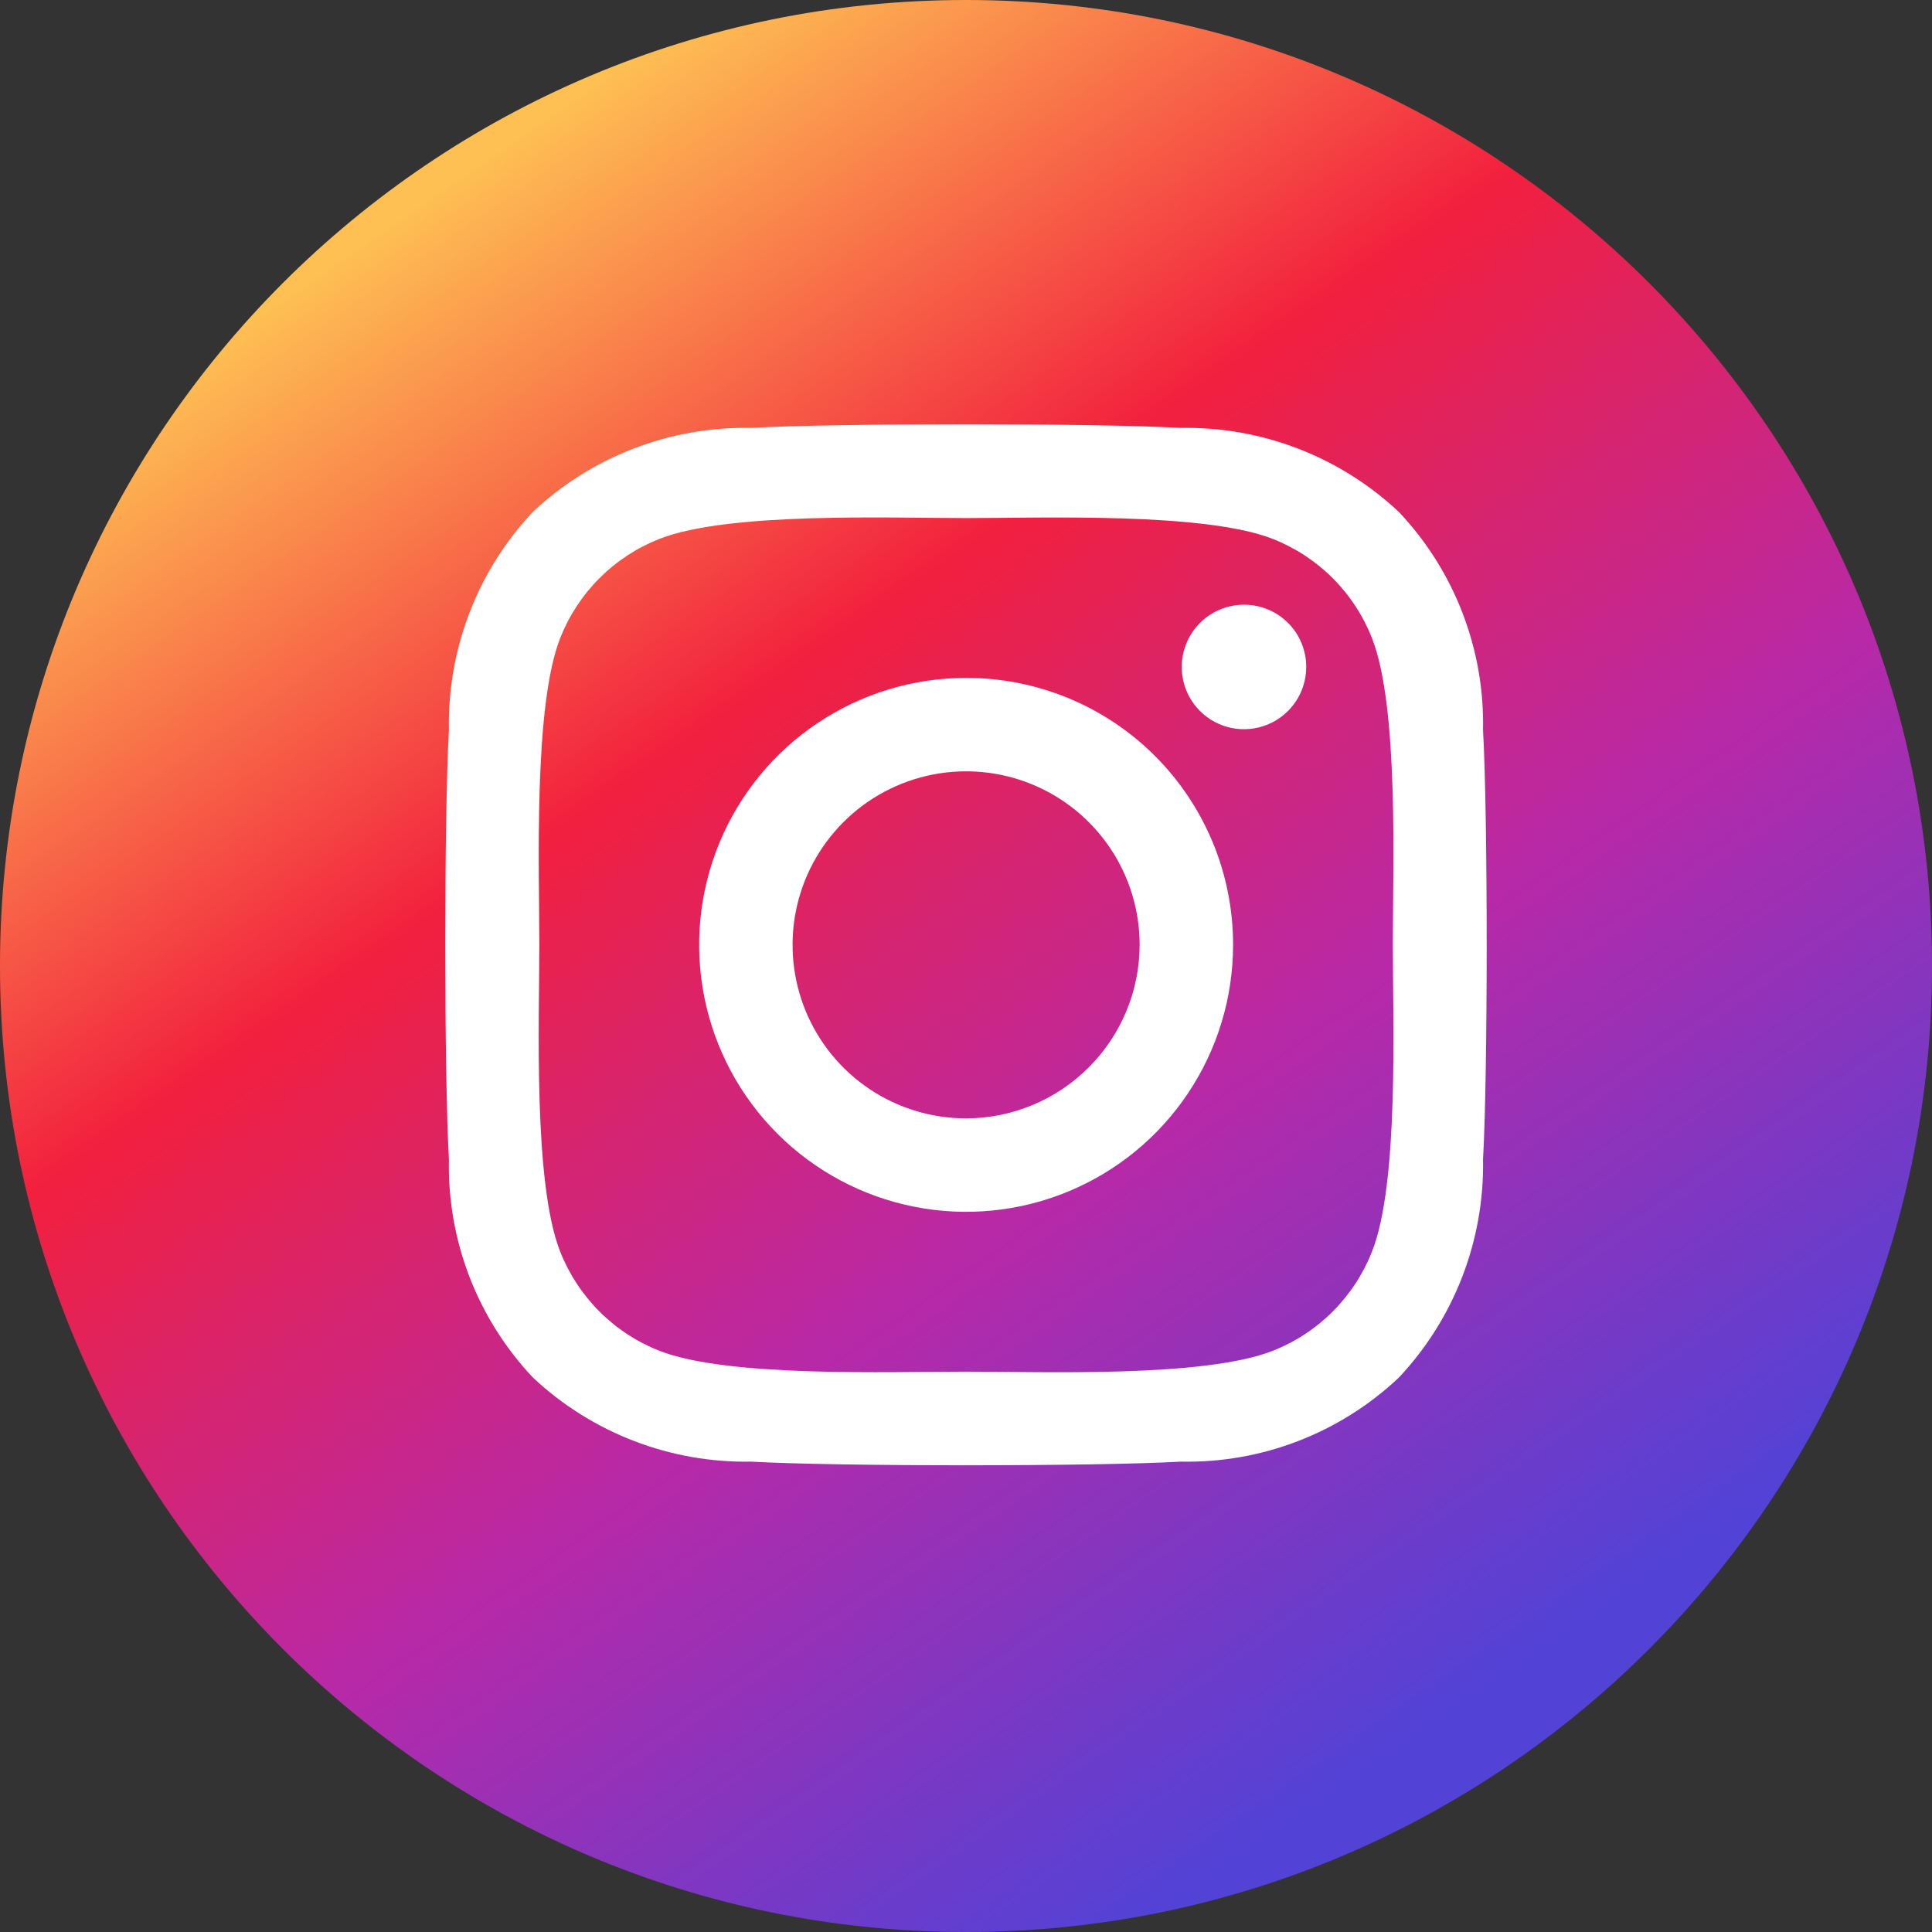 <svg width="50" height="50" viewBox="0 0 50 50" fill="none" xmlns="http://www.w3.org/2000/svg">
<rect x="0" y="0" width="50" height="50" fill="#333333" stroke="none"/>
<g clip-path="url(#clip0_123_8256)">
<path d="M25 50C38.807 50 50 38.807 50 25C50 11.193 38.807 0 25 0C11.193 0 0 11.193 0 25C0 38.807 11.193 50 25 50Z" fill="url(#paint0_linear_123_8256)"/>
<path d="M25.003 17.544C23.636 17.544 22.301 17.95 21.165 18.709C20.028 19.468 19.143 20.547 18.62 21.809C18.097 23.072 17.96 24.461 18.227 25.801C18.493 27.141 19.151 28.372 20.118 29.339C21.084 30.305 22.315 30.963 23.655 31.229C24.995 31.496 26.384 31.359 27.647 30.836C28.909 30.313 29.988 29.428 30.747 28.292C31.507 27.155 31.912 25.82 31.912 24.453C31.913 23.546 31.735 22.646 31.389 21.808C31.042 20.969 30.533 20.206 29.892 19.565C29.25 18.923 28.487 18.414 27.648 18.067C26.81 17.721 25.911 17.543 25.003 17.544ZM25.003 28.944C24.115 28.944 23.246 28.681 22.508 28.188C21.769 27.694 21.194 26.993 20.854 26.172C20.514 25.351 20.425 24.448 20.598 23.577C20.771 22.706 21.199 21.906 21.827 21.278C22.455 20.649 23.256 20.222 24.127 20.048C24.998 19.875 25.901 19.964 26.722 20.304C27.542 20.644 28.244 21.22 28.737 21.958C29.231 22.697 29.494 23.565 29.494 24.453C29.492 25.644 29.018 26.785 28.176 27.626C27.334 28.468 26.193 28.942 25.003 28.944ZM33.805 17.261C33.805 17.58 33.711 17.891 33.534 18.156C33.357 18.421 33.105 18.628 32.81 18.75C32.516 18.871 32.192 18.903 31.88 18.841C31.567 18.779 31.28 18.626 31.055 18.4C30.829 18.175 30.676 17.888 30.614 17.575C30.552 17.263 30.584 16.939 30.706 16.645C30.828 16.35 31.034 16.099 31.299 15.921C31.564 15.744 31.875 15.65 32.194 15.65C32.406 15.649 32.615 15.691 32.811 15.772C33.007 15.852 33.184 15.971 33.334 16.121C33.484 16.27 33.603 16.448 33.683 16.644C33.764 16.84 33.806 17.049 33.805 17.261ZM38.381 18.897C38.425 16.802 37.643 14.774 36.204 13.251C34.678 11.817 32.652 11.036 30.558 11.074C28.336 10.948 21.669 10.948 19.441 11.074C17.348 11.033 15.321 11.812 13.795 13.244C12.358 14.769 11.577 16.796 11.618 18.891C11.492 21.113 11.492 27.78 11.618 30.009C11.574 32.103 12.356 34.132 13.795 35.654C15.322 37.086 17.348 37.865 19.441 37.827C21.663 37.953 28.329 37.953 30.558 37.827C32.653 37.871 34.681 37.089 36.204 35.65C37.638 34.124 38.419 32.098 38.381 30.004C38.507 27.782 38.507 21.116 38.381 18.893V18.897ZM35.506 32.395C35.278 32.975 34.932 33.501 34.492 33.942C34.051 34.383 33.525 34.728 32.945 34.957C31.167 35.66 26.963 35.498 25.003 35.498C23.043 35.498 18.827 35.654 17.061 34.957C16.481 34.728 15.955 34.383 15.514 33.942C15.074 33.501 14.728 32.975 14.499 32.395C13.796 30.618 13.958 26.413 13.958 24.453C13.958 22.493 13.802 18.278 14.499 16.511C14.728 15.931 15.073 15.405 15.514 14.964C15.954 14.523 16.48 14.178 17.059 13.949C18.837 13.245 23.042 13.408 25.002 13.408C26.962 13.408 31.177 13.251 32.944 13.949C33.524 14.178 34.05 14.523 34.49 14.963C34.931 15.404 35.276 15.93 35.505 16.51C36.208 18.288 36.046 22.492 36.046 24.452C36.046 26.412 36.211 30.628 35.506 32.395Z" fill="white"/>
</g>
<defs>
<linearGradient id="paint0_linear_123_8256" x1="13.55" y1="3.3" x2="40.35" y2="42.2" gradientUnits="userSpaceOnUse">
<stop stop-color="#FEC053"/>
<stop offset="0.327" stop-color="#F2203E"/>
<stop offset="0.648" stop-color="#B729A8"/>
<stop offset="1" stop-color="#5342D6"/>
</linearGradient>
<clipPath id="clip0_123_8256">
<rect width="50" height="50" fill="white"/>
</clipPath>
</defs>
</svg>
